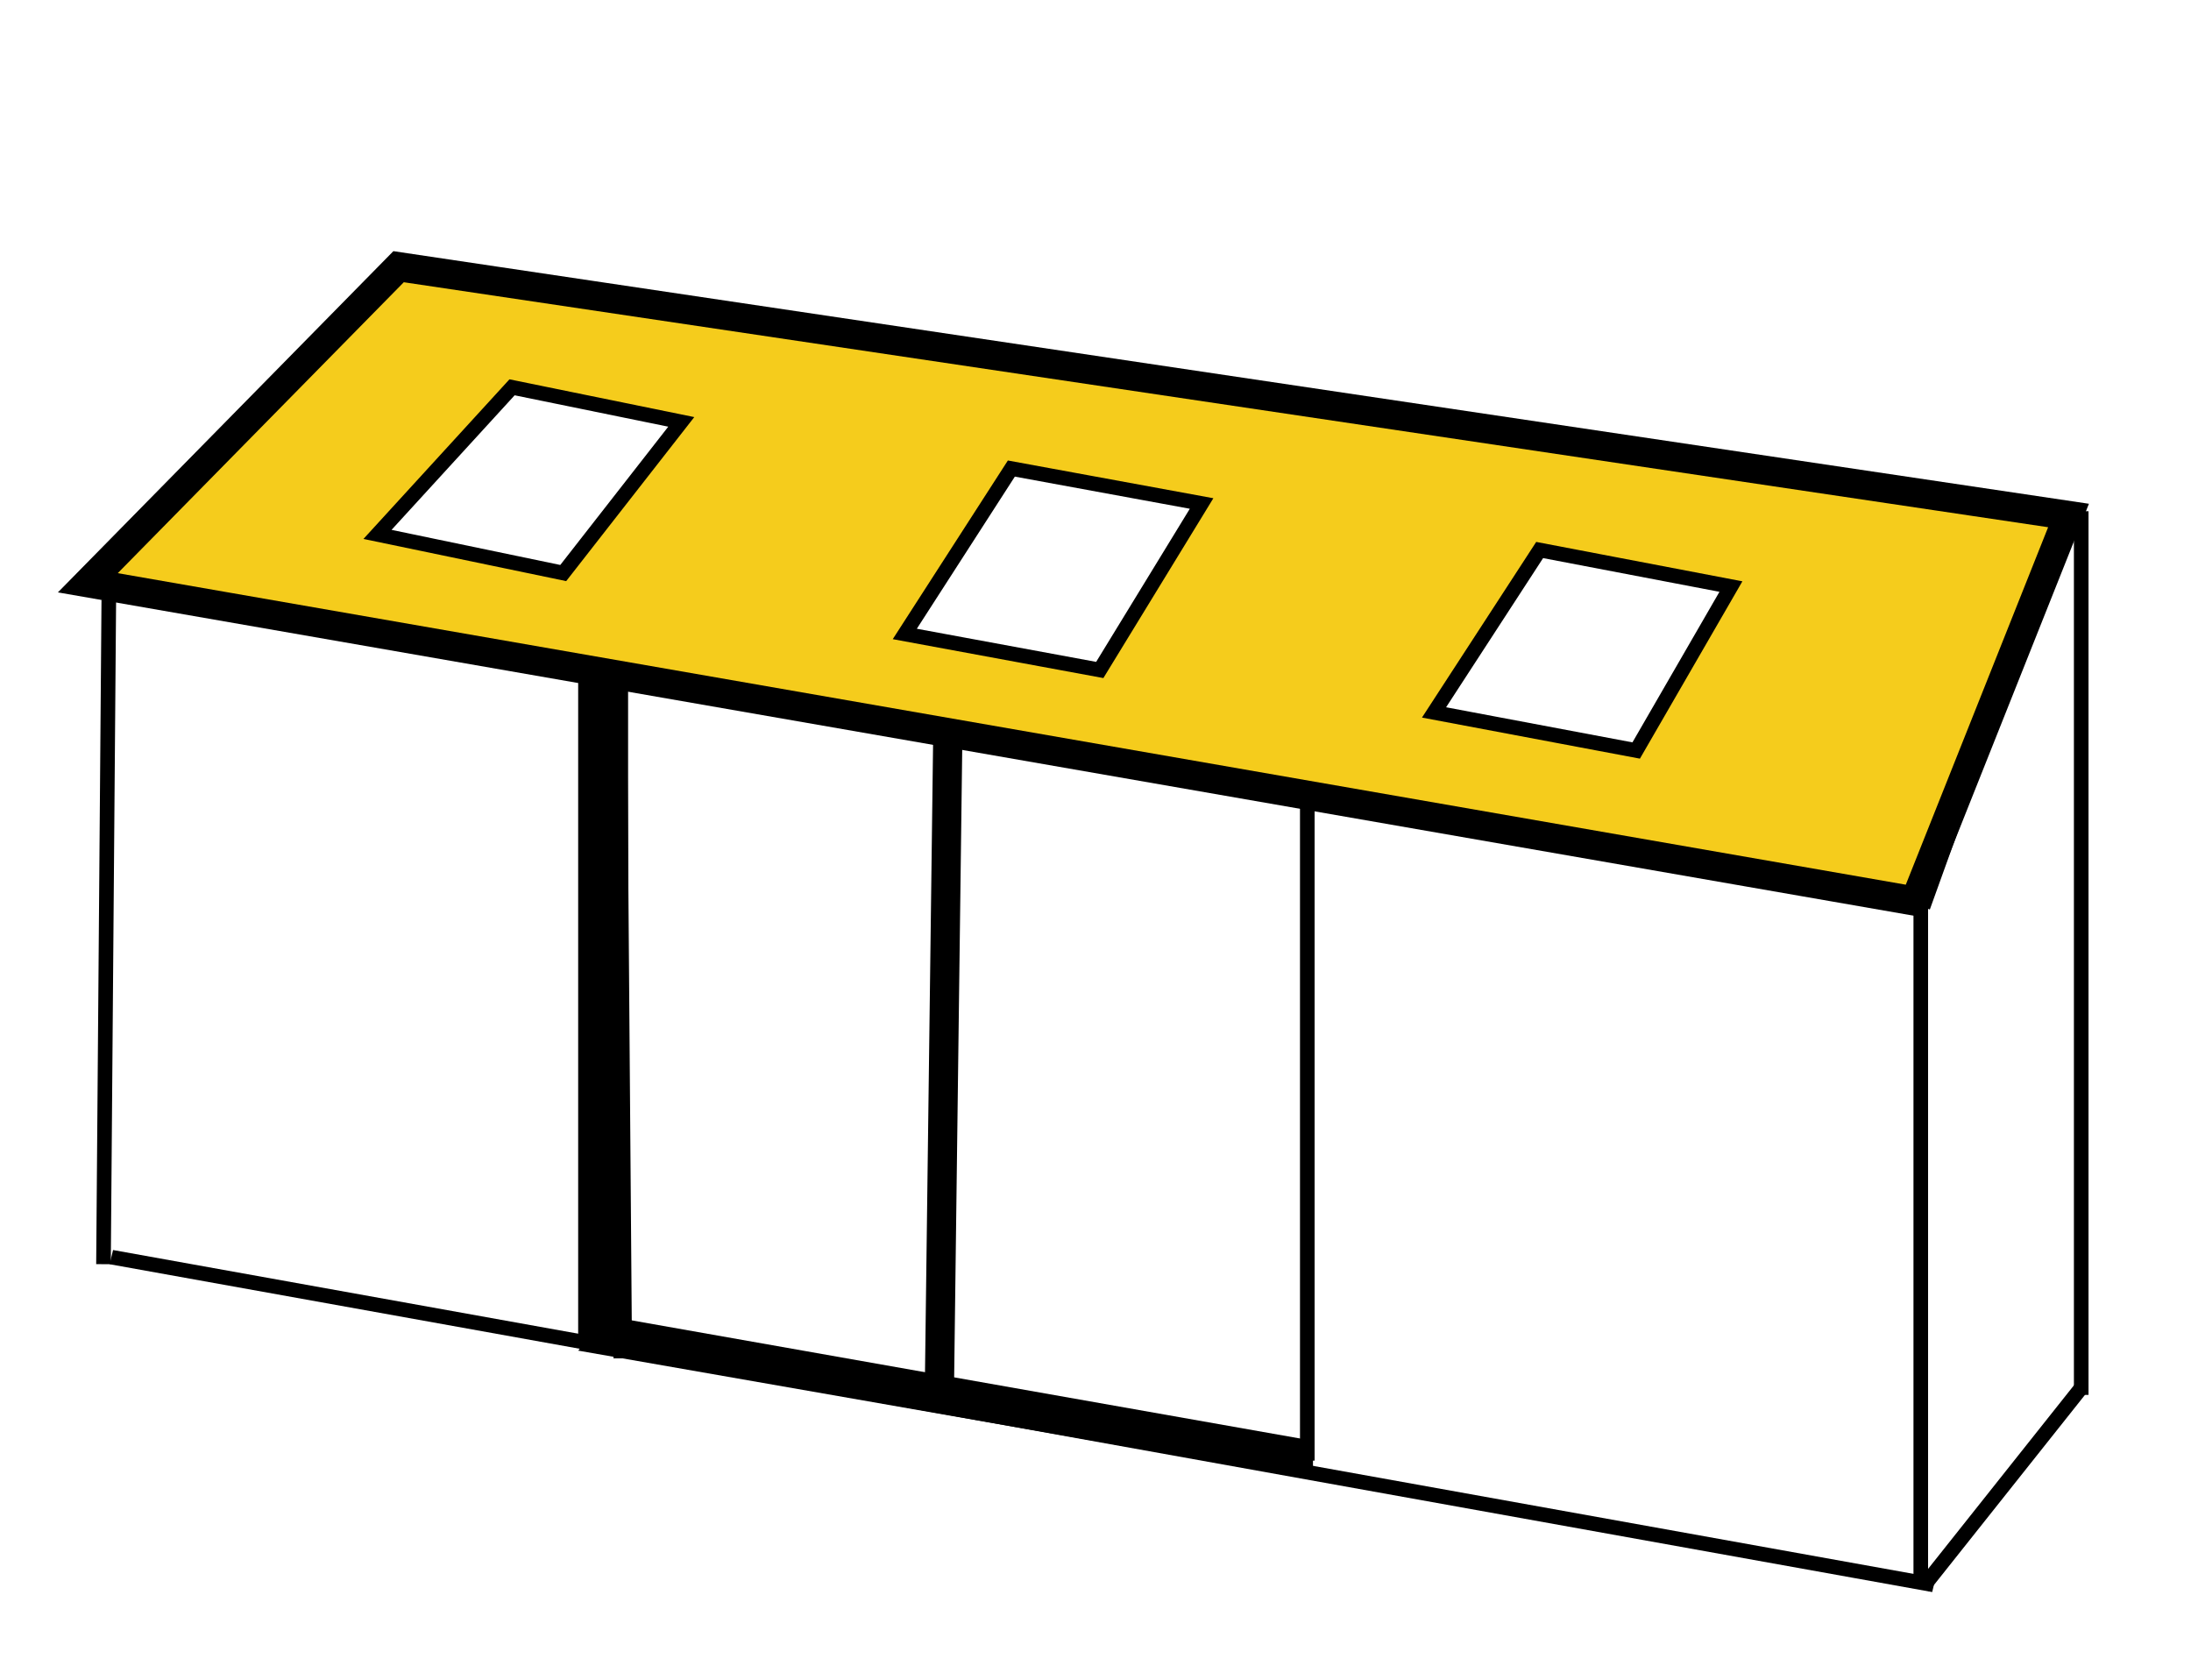 <svg width="150" height="115" viewBox="0 0 150 115" fill="none" xmlns="http://www.w3.org/2000/svg">
<rect width="150" height="115" fill="white"/>
<line y1="-0.5" x2="126.804" y2="-0.5" transform="matrix(0.984 0.177 -0.234 0.972 7.506 86.554)" stroke="black"/>
<path d="M131.5 108.5V62" stroke="black"/>
<path d="M142.484 95.5L142.484 35" stroke="black"/>
<path d="M131.656 108.65L142.5 95" stroke="black"/>
<line y1="-0.5" x2="45.498" y2="-0.5" transform="matrix(0.008 -1 1 0.006 7.585 86.554)" stroke="black"/>
<path d="M6.013 39.899L27.288 18.259L141.615 35.293L131.102 61.694L6.013 39.899Z" fill="#F5CC1C" stroke="black" stroke-width="2"/>
<path d="M61.944 43.403L69.24 32.079L82.263 34.471L75.292 45.869L61.944 43.403Z" fill="white" stroke="black"/>
<path d="M98.177 48.775L105.408 37.656L118.502 40.159L112.016 51.383L98.177 48.775Z" fill="white" stroke="black"/>
<line x1="89.5" y1="100" x2="89.5" y2="55" stroke="black"/>
<line x1="42.5" y1="93" x2="42.5" y2="47" stroke="black"/>
<path d="M64.298 96.261L64.886 50.48" stroke="black" stroke-width="2"/>
<path d="M131.65 62.099L141.26 35.422" stroke="black"/>
<path d="M39.583 46.365L42.913 47.123L43.27 92.811L39.583 92.014L39.583 46.365Z" fill="black"/>
<path d="M39.583 92.469L41.613 90.109L89.889 98.642L89.889 101.265L39.583 92.469Z" fill="black"/>
<path d="M25.844 36.587L35.056 26.517L46.641 28.884L38.56 39.233L25.844 36.587Z" fill="white" stroke="black"/>
</svg>
